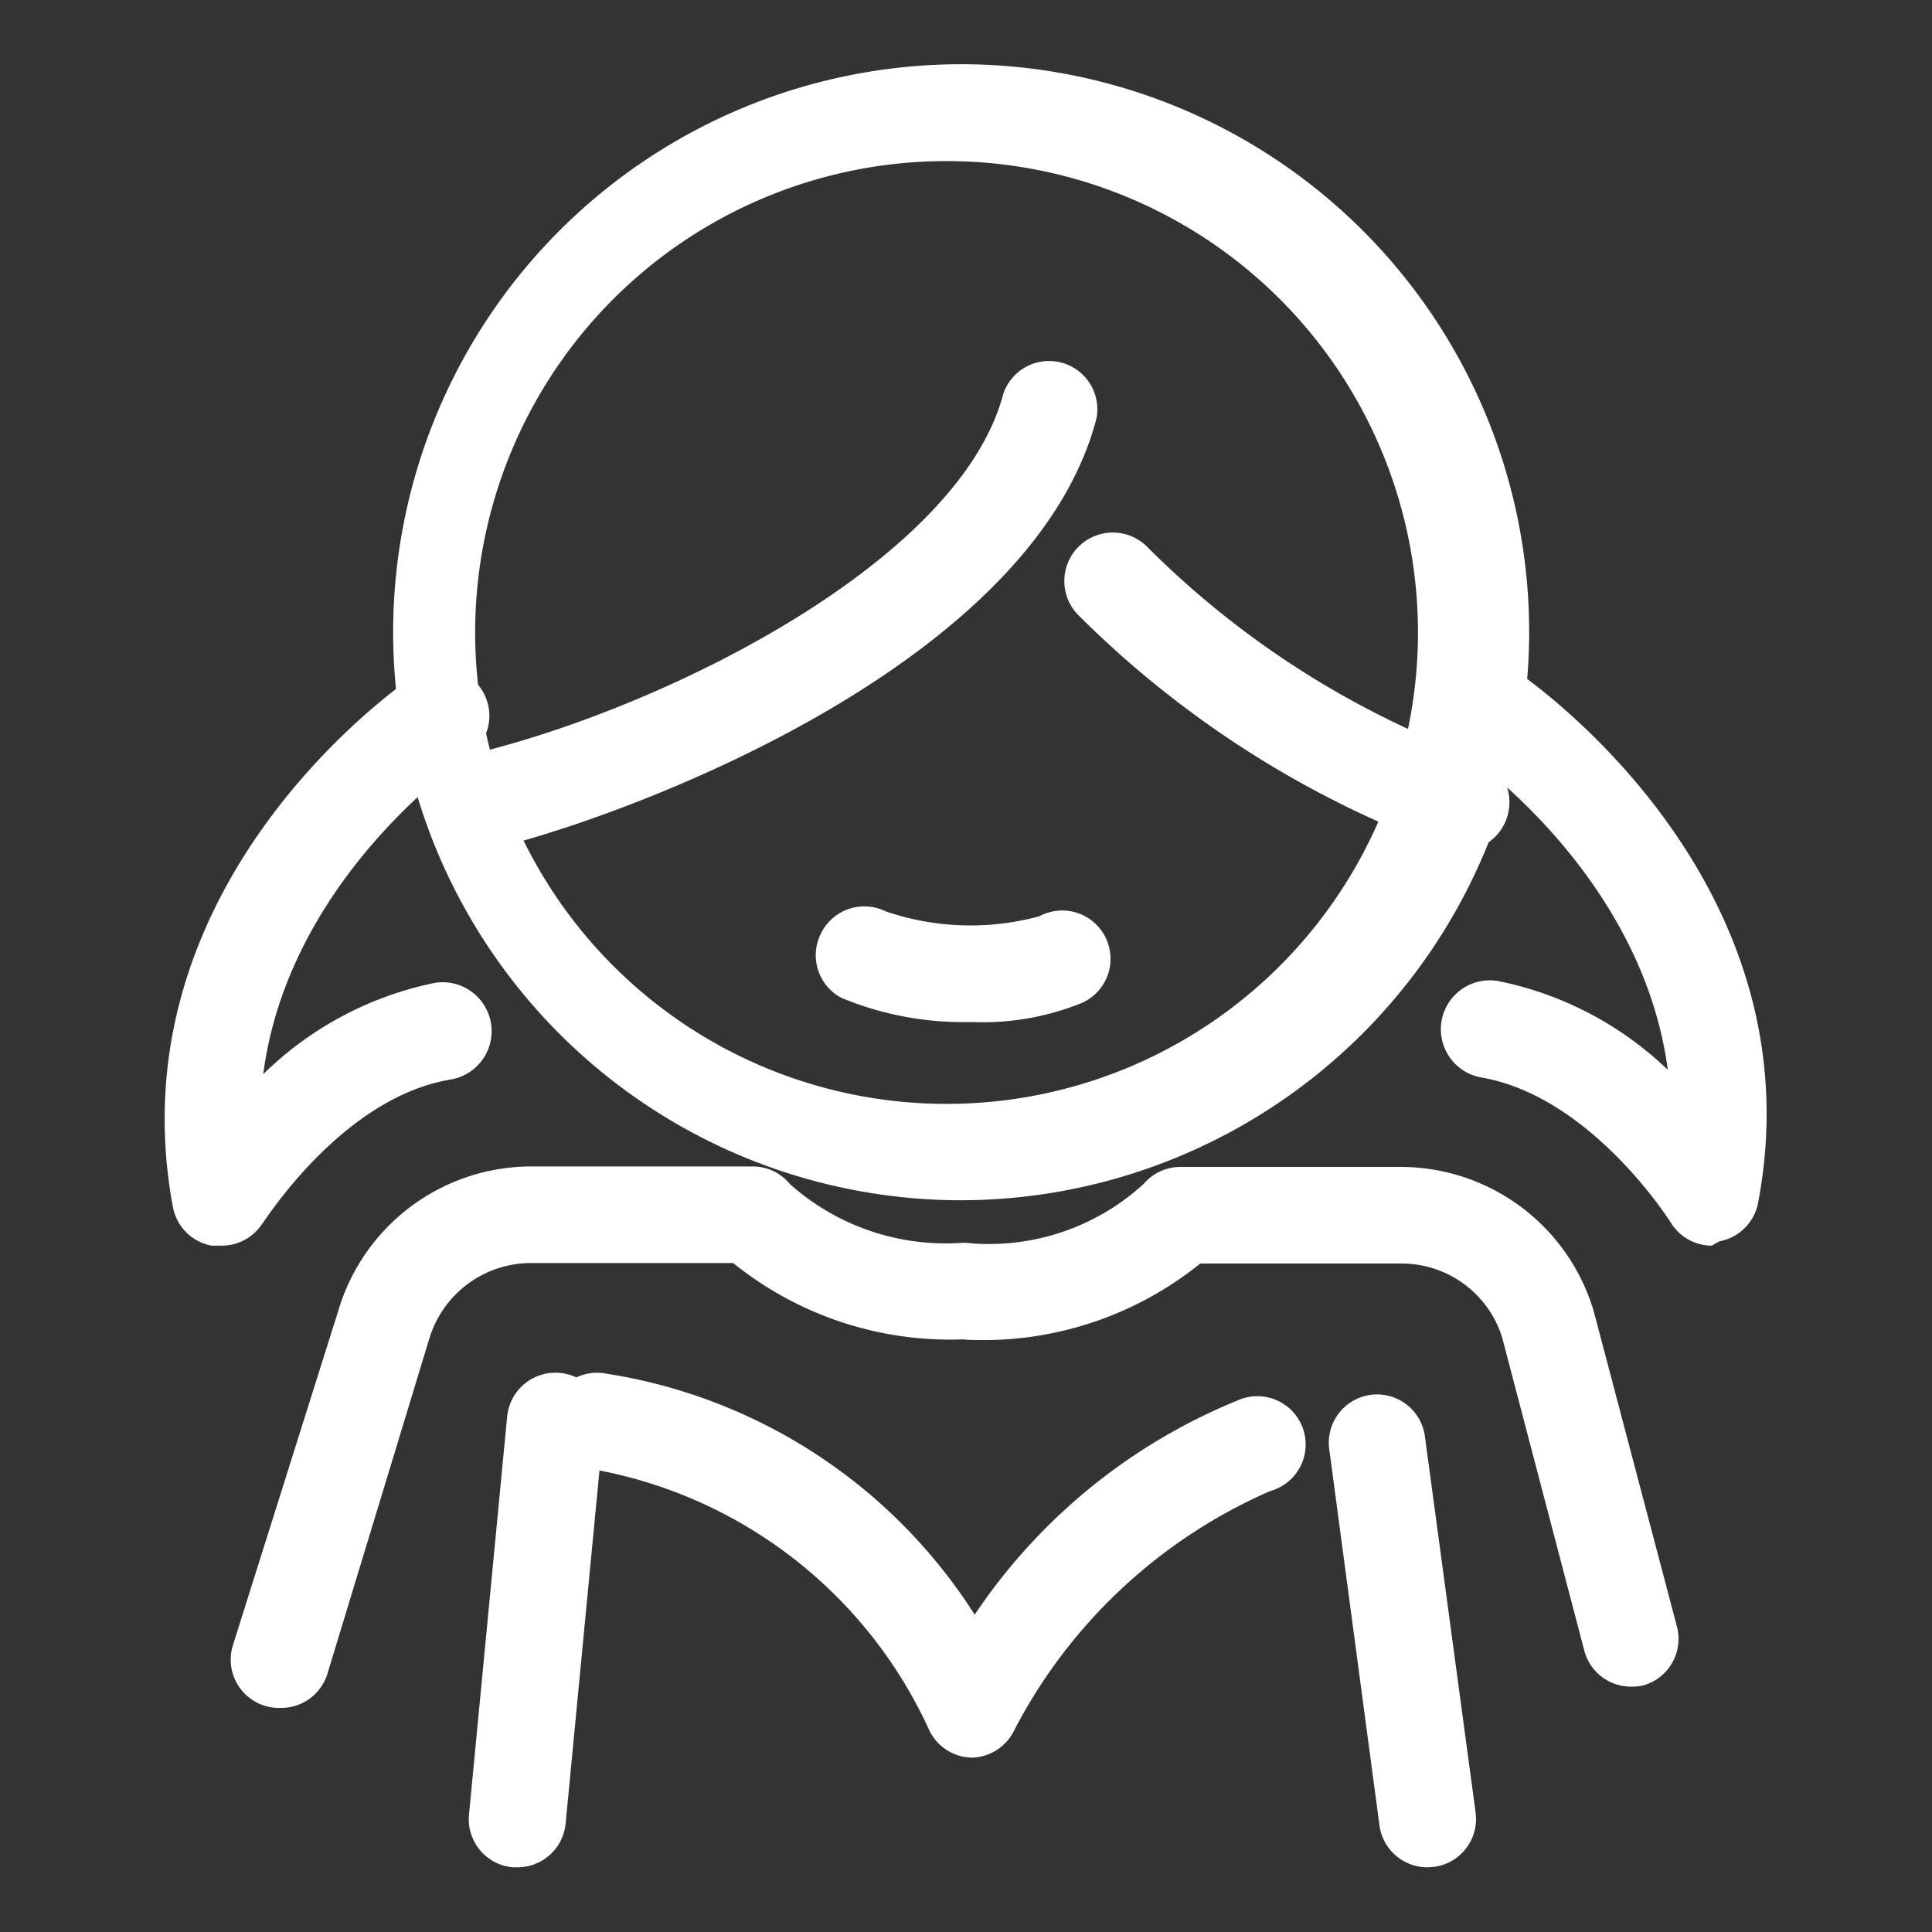 <svg xmlns="http://www.w3.org/2000/svg" viewBox="0 0 40 40"><rect x="0" y="0" width="40" height="40" fill="#333333" stroke="none"/><g fill="#fff"><path d="M19.91,24.85A11.76,11.76,0,1,1,31.66,13.09,11.78,11.78,0,0,1,19.91,24.85Zm0-21.51a9.76,9.76,0,1,0,0,19.51h0a9.76,9.76,0,0,0,0-19.51Z"/><path d="M10.2,17.57a1,1,0,0,1-.25-2c4-1,9.92-4,10.82-7.41a1,1,0,0,1,1.93.51c-1.31,5-9.29,8.07-12.25,8.84Z"/><path d="M30.09,17.57a1.12,1.12,0,0,1-.31-.05,20.87,20.87,0,0,1-7.46-4.79,1,1,0,0,1,1.44-1.4,18.71,18.71,0,0,0,6.63,4.28,1,1,0,0,1-.3,2Z"/><path d="M4.56,25.79l-.18,0a1,1,0,0,1-.8-.8c-1.25-6.71,4.76-10.85,5-11a1,1,0,0,1,1.38.27,1,1,0,0,1-.27,1.39c-.19.13-3.72,2.59-4.24,6.59A7.09,7.09,0,0,1,9,20.35a1,1,0,0,1,.33,2c-2.28.38-3.89,3-3.91,3A1,1,0,0,1,4.56,25.79Z"/><path d="M35.44,25.79a1,1,0,0,1-.85-.48s-1.63-2.6-3.91-3a1,1,0,0,1,.33-2,7.09,7.09,0,0,1,3.52,1.84c-.53-4-4.07-6.47-4.25-6.59a1,1,0,0,1,1.12-1.66c.26.18,6.27,4.32,5,11a1,1,0,0,1-.8.8Z"/><path d="M20.11,36.39h0a1,1,0,0,1-.89-.61,9.48,9.48,0,0,0-7-5.37,1,1,0,0,1-.85-1.13,1,1,0,0,1,1.12-.85,11.06,11.06,0,0,1,7.69,5A12,12,0,0,1,25.61,29a1,1,0,1,1,.69,1.87A10.86,10.86,0,0,0,21,35.82,1,1,0,0,1,20.11,36.39Z"/><path d="M20.12,21.16a6.61,6.61,0,0,1-2.7-.5A1,1,0,0,1,17,19.32a1,1,0,0,1,1.34-.45,5.44,5.44,0,0,0,3.18.1,1,1,0,1,1,.89,1.79A5.46,5.46,0,0,1,20.12,21.16Z"/><path d="M5.82,35.36a1,1,0,0,1-1-1.29L7,27.15a4.17,4.17,0,0,1,4-3h4.59a1,1,0,0,1,.77.37,4.85,4.85,0,0,0,3.58,1.21,1,1,0,0,1,0,2,7.15,7.15,0,0,1-4.76-1.58H11a2.2,2.2,0,0,0-2.11,1.56L6.78,34.65A1,1,0,0,1,5.82,35.36Z"/><path d="M10.71,38.66h-.1a1,1,0,0,1-.9-1.09l.79-8.24a1,1,0,1,1,2,.19l-.79,8.24A1,1,0,0,1,10.71,38.66Z"/><path d="M33.8,34.92a1,1,0,0,1-1-.75l-1.7-6.48A2.18,2.18,0,0,0,29,26.16H24.85a7.15,7.15,0,0,1-4.76,1.58,1,1,0,0,1,0-2,4.74,4.74,0,0,0,3.59-1.23,1,1,0,0,1,.77-.35H29a4.17,4.17,0,0,1,4,3l1.72,6.52a1,1,0,0,1-.72,1.22A1.07,1.07,0,0,1,33.8,34.92Z"/><path d="M29.56,38.66a1,1,0,0,1-1-.87L27.52,30a1,1,0,0,1,.85-1.12,1,1,0,0,1,1.13.85l1.05,7.79a1,1,0,0,1-.85,1.13Z"/></g></svg>